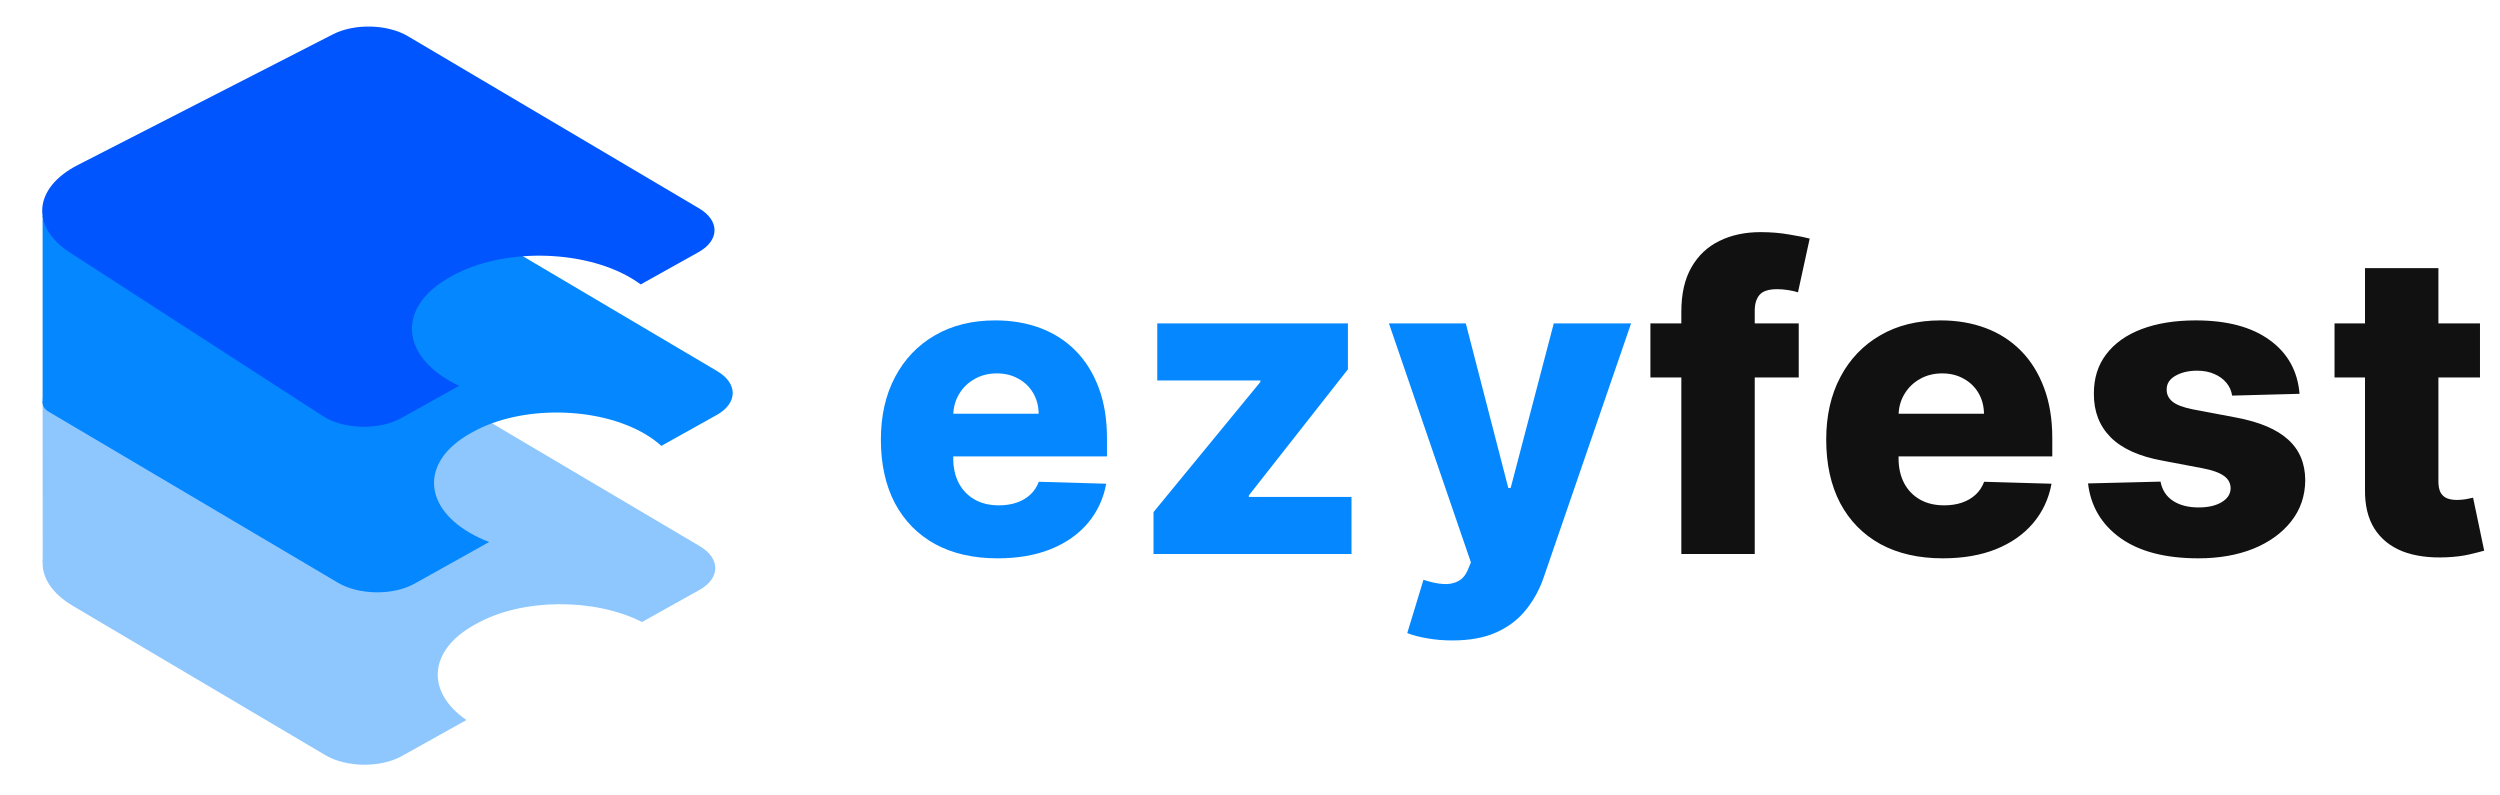 <svg width="176" height="56" viewBox="0 0 176 56" fill="none" xmlns="http://www.w3.org/2000/svg">
<path d="M3 28C3 28 3 39.005 3.005 39.5C3.01 39.995 8.113 41 8.113 41C10.473 40.2 15.153 38.48 14.996 38C14.839 37.52 14.144 33.8 13.816 32L7.523 29.2L3 28Z" fill="#8DC7FE"/>
<path d="M3 15.185V28.371L8.041 27.789C10.368 27.014 14.983 25.346 14.828 24.881C14.673 24.415 13.988 20.809 13.665 19.064L7.46 16.349L3 15.185Z" fill="#0487FF"/>
<path fill-rule="evenodd" clip-rule="evenodd" d="M28.983 26.459C27.508 25.587 25.1 25.558 23.604 26.393L5.192 36.669C2.299 38.284 2.265 40.96 5.118 42.647L22.904 53.162C24.379 54.034 26.787 54.064 28.284 53.229L32.835 50.689C29.971 48.715 30.159 45.797 33.374 44.003L33.548 43.906C36.763 42.111 41.846 42.087 45.197 43.789L49.225 41.541C50.721 40.706 50.738 39.322 49.264 38.45L28.983 26.459Z" fill="#8DC7FE"/>
<path fill-rule="evenodd" clip-rule="evenodd" d="M31.729 15.035C30.254 14.163 27.845 14.133 26.349 14.968L3.456 27.746C2.853 28.082 2.846 28.64 3.44 28.991L23.796 41.026C25.27 41.898 27.679 41.928 29.175 41.093L34.433 38.158C33.934 37.966 33.462 37.74 33.026 37.483C29.698 35.515 29.737 32.393 33.112 30.509L33.286 30.412C36.662 28.527 42.096 28.595 45.424 30.562C45.86 30.82 46.238 31.098 46.559 31.39L50.451 29.218C51.947 28.383 51.964 26.999 50.489 26.127L31.729 15.035Z" fill="#0487FF"/>
<path fill-rule="evenodd" clip-rule="evenodd" d="M28.706 2.543C27.275 1.697 24.954 1.64 23.443 2.414L5.471 11.62C2.364 13.212 2.12 15.967 4.926 17.781L22.741 29.298C24.192 30.236 26.695 30.3 28.239 29.438L32.318 27.161C32.057 27.038 31.806 26.905 31.565 26.762C28.11 24.72 28.151 21.479 31.655 19.523L31.835 19.422C35.34 17.466 40.981 17.537 44.435 19.579C44.676 19.721 44.9 19.87 45.107 20.023L49.17 17.755C50.666 16.92 50.683 15.536 49.208 14.664L28.706 2.543Z" fill="#0055FE"/>
<path d="M70.226 39.306C68.528 39.306 67.063 38.972 65.83 38.303C64.604 37.626 63.66 36.664 62.997 35.417C62.342 34.163 62.014 32.673 62.014 30.947C62.014 29.27 62.346 27.805 63.008 26.551C63.67 25.29 64.604 24.31 65.808 23.613C67.013 22.908 68.433 22.556 70.067 22.556C71.223 22.556 72.28 22.736 73.238 23.095C74.196 23.454 75.024 23.986 75.722 24.691C76.419 25.395 76.962 26.265 77.349 27.301C77.737 28.33 77.93 29.51 77.93 30.841V32.131H63.822V29.129H73.122C73.115 28.58 72.984 28.09 72.731 27.66C72.477 27.231 72.128 26.896 71.684 26.656C71.248 26.41 70.744 26.287 70.173 26.287C69.596 26.287 69.078 26.417 68.62 26.677C68.162 26.931 67.799 27.28 67.531 27.724C67.263 28.161 67.123 28.657 67.108 29.214V32.268C67.108 32.93 67.239 33.512 67.499 34.012C67.76 34.505 68.13 34.889 68.609 35.164C69.088 35.438 69.659 35.576 70.321 35.576C70.779 35.576 71.195 35.513 71.568 35.386C71.942 35.259 72.262 35.072 72.53 34.826C72.798 34.579 72.998 34.276 73.132 33.917L77.877 34.054C77.68 35.118 77.247 36.044 76.578 36.834C75.915 37.616 75.045 38.225 73.967 38.662C72.889 39.092 71.642 39.306 70.226 39.306ZM81.207 39V36.051L88.732 26.889V26.783H81.471V22.767H94.893V26.001L87.918 34.878V34.984H95.147V39H81.207ZM102.241 45.087C101.621 45.087 101.036 45.038 100.487 44.939C99.937 44.848 99.465 44.724 99.071 44.569L100.212 40.818C100.719 40.987 101.177 41.086 101.586 41.114C102.002 41.142 102.357 41.075 102.653 40.913C102.956 40.758 103.189 40.48 103.351 40.078L103.552 39.592L97.781 22.767H103.192L106.183 34.35H106.352L109.385 22.767H114.828L108.709 40.553C108.413 41.441 107.994 42.223 107.451 42.9C106.916 43.583 106.222 44.118 105.369 44.506C104.524 44.894 103.481 45.087 102.241 45.087Z" fill="#0487FF"/>
<path d="M126.631 22.767V26.572H116.189V22.767H126.631ZM118.366 39V21.943C118.366 20.689 118.602 19.65 119.074 18.825C119.546 17.994 120.202 17.374 121.04 16.965C121.878 16.55 122.847 16.342 123.946 16.342C124.665 16.342 125.341 16.398 125.975 16.511C126.617 16.617 127.092 16.712 127.402 16.796L126.578 20.58C126.388 20.516 126.155 20.463 125.88 20.421C125.613 20.379 125.359 20.358 125.119 20.358C124.513 20.358 124.098 20.492 123.872 20.759C123.647 21.027 123.534 21.393 123.534 21.858V39H118.366ZM136.777 39.306C135.079 39.306 133.613 38.972 132.38 38.303C131.155 37.626 130.21 36.664 129.548 35.417C128.893 34.163 128.565 32.673 128.565 30.947C128.565 29.27 128.896 27.805 129.559 26.551C130.221 25.29 131.155 24.31 132.359 23.613C133.564 22.908 134.984 22.556 136.618 22.556C137.774 22.556 138.831 22.736 139.789 23.095C140.747 23.454 141.575 23.986 142.272 24.691C142.97 25.395 143.512 26.265 143.9 27.301C144.287 28.33 144.481 29.51 144.481 30.841V32.131H130.373V29.129H139.673C139.665 28.58 139.535 28.09 139.281 27.66C139.028 27.231 138.679 26.896 138.235 26.656C137.798 26.41 137.295 26.287 136.724 26.287C136.146 26.287 135.628 26.417 135.17 26.677C134.713 26.931 134.35 27.28 134.082 27.724C133.814 28.161 133.673 28.657 133.659 29.214V32.268C133.659 32.93 133.79 33.512 134.05 34.012C134.311 34.505 134.681 34.889 135.16 35.164C135.639 35.438 136.21 35.576 136.872 35.576C137.33 35.576 137.746 35.513 138.119 35.386C138.492 35.259 138.813 35.072 139.081 34.826C139.348 34.579 139.549 34.276 139.683 33.917L144.428 34.054C144.231 35.118 143.798 36.044 143.128 36.834C142.466 37.616 141.596 38.225 140.518 38.662C139.44 39.092 138.193 39.306 136.777 39.306ZM161.888 27.724L157.142 27.851C157.093 27.512 156.959 27.213 156.741 26.952C156.522 26.684 156.237 26.477 155.885 26.329C155.54 26.174 155.138 26.096 154.68 26.096C154.081 26.096 153.57 26.216 153.148 26.456C152.732 26.695 152.528 27.019 152.535 27.428C152.528 27.745 152.654 28.02 152.915 28.252C153.183 28.485 153.658 28.671 154.342 28.812L157.47 29.404C159.091 29.714 160.295 30.228 161.084 30.947C161.881 31.666 162.282 32.617 162.289 33.8C162.282 34.914 161.951 35.882 161.296 36.707C160.648 37.531 159.76 38.172 158.633 38.63C157.505 39.081 156.216 39.306 154.765 39.306C152.447 39.306 150.618 38.831 149.28 37.88C147.948 36.922 147.187 35.639 146.997 34.033L152.101 33.906C152.214 34.498 152.507 34.949 152.979 35.259C153.451 35.569 154.053 35.724 154.786 35.724C155.448 35.724 155.987 35.601 156.403 35.354C156.818 35.107 157.03 34.78 157.037 34.371C157.03 34.005 156.868 33.712 156.551 33.494C156.234 33.269 155.737 33.092 155.061 32.966L152.228 32.427C150.601 32.131 149.389 31.585 148.593 30.788C147.797 29.985 147.402 28.964 147.409 27.724C147.402 26.639 147.691 25.712 148.276 24.944C148.861 24.169 149.692 23.578 150.77 23.169C151.848 22.76 153.119 22.556 154.585 22.556C156.783 22.556 158.516 23.017 159.784 23.94C161.053 24.856 161.754 26.117 161.888 27.724ZM174.591 22.767V26.572H164.351V22.767H174.591ZM166.496 18.878H171.664V33.896C171.664 34.213 171.713 34.47 171.812 34.667C171.918 34.857 172.069 34.995 172.266 35.079C172.464 35.157 172.7 35.196 172.974 35.196C173.172 35.196 173.379 35.178 173.598 35.143C173.823 35.1 173.992 35.065 174.105 35.037L174.887 38.767C174.641 38.838 174.292 38.926 173.841 39.032C173.397 39.137 172.865 39.204 172.245 39.233C171.033 39.289 169.994 39.148 169.128 38.81C168.268 38.465 167.609 37.929 167.151 37.203C166.7 36.478 166.482 35.565 166.496 34.466V18.878Z" fill="#111111"/>
</svg>
